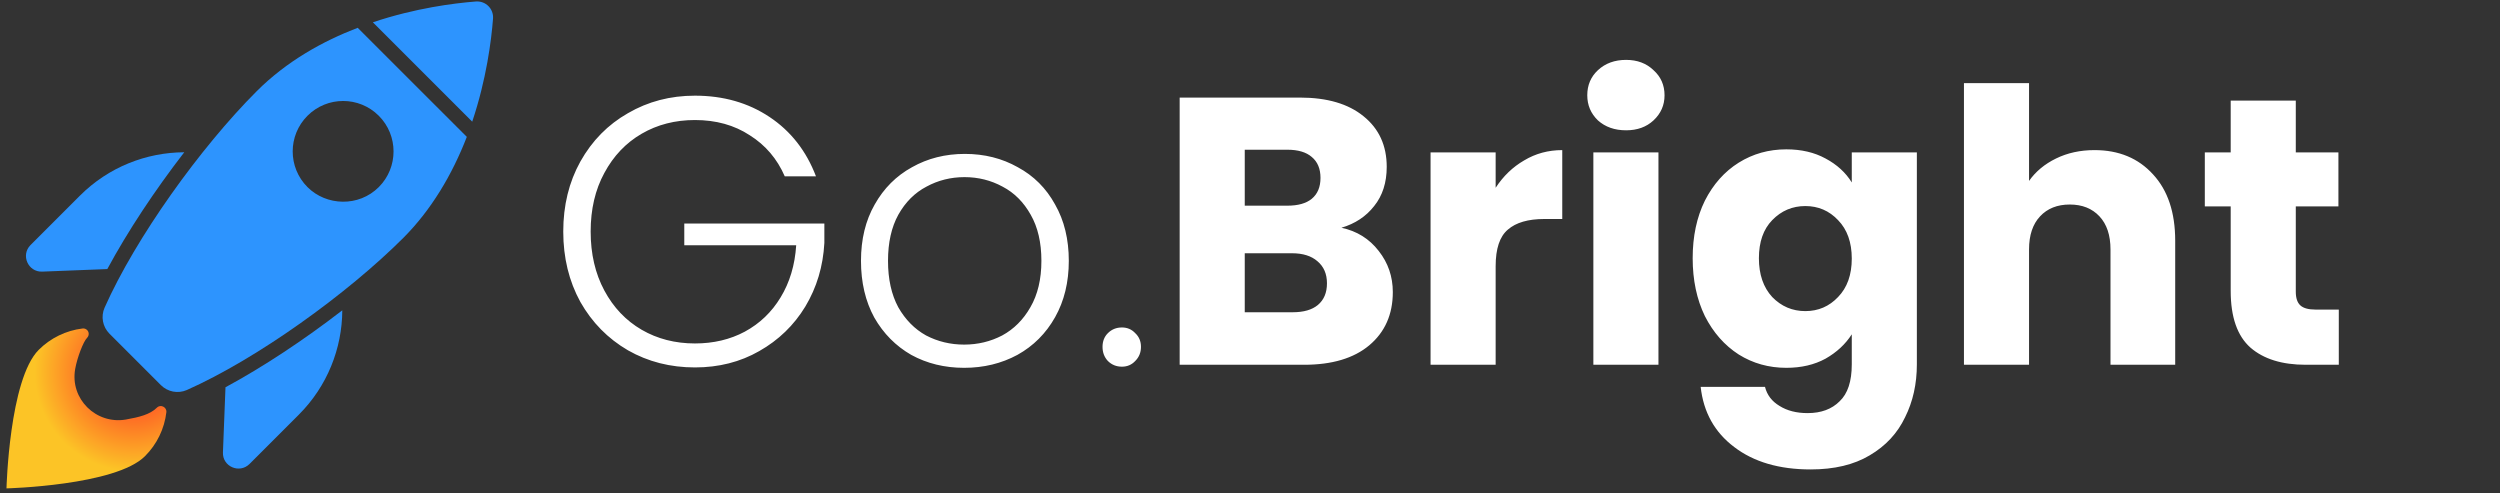 <svg xmlns="http://www.w3.org/2000/svg" fill="none" viewBox="0 0 289 57" height="57" width="289">
<rect x="0" y="0" width="289" height="57" fill="#333333" stroke="none"/>
<path fill="#2D94FE" d="M25.772 52.303C25.705 53.931 27.679 54.792 28.844 53.636L34.548 47.931C37.83 44.648 39.552 40.286 39.569 35.872C35.172 39.273 30.388 42.438 26.067 44.767L25.772 52.303Z"></path>
<path fill="#2D94FE" d="M4.871 31.4L12.406 31.104C14.735 26.775 17.899 21.999 21.3 17.602C16.895 17.619 12.533 19.324 9.242 22.615L3.529 28.328C2.373 29.484 3.242 31.459 4.871 31.4Z"></path>
<path fill="#2D94FE" d="M29.679 10.539C23.157 17.062 15.672 27.501 12.086 35.577C11.639 36.598 11.866 37.788 12.659 38.581L18.592 44.514C19.385 45.307 20.575 45.535 21.596 45.088C29.671 41.501 40.109 34.008 46.632 27.493C49.838 24.277 52.26 20.227 53.964 15.822L41.349 3.214C37.316 4.758 33.139 7.079 29.679 10.539ZM43.788 21.628C41.467 23.948 37.729 23.813 35.544 21.628C33.266 19.349 33.266 15.661 35.544 13.383C37.822 11.104 41.51 11.104 43.788 13.383C46.058 15.653 46.066 19.349 43.788 21.628Z"></path>
<path fill="#2D94FE" d="M55.012 0.173C52.5 0.368 48.001 0.934 43.103 2.578L45.703 5.177C46.005 5.48 54.84 14.316 54.589 14.065C56.234 9.167 56.8 4.668 56.994 2.155C57.082 1.023 56.145 0.085 55.012 0.173Z"></path>
<path fill="url(#paint0_radial_2501_11426)" d="M18.136 47.128C17.341 47.923 16.071 48.226 14.54 48.5C11.103 49.078 8.071 46.118 8.692 42.652C8.923 41.338 9.631 39.49 10.064 39.056C10.309 38.811 10.324 38.407 10.078 38.161C9.934 38.017 9.746 37.945 9.544 37.974C7.623 38.205 5.833 39.085 4.475 40.443C1.068 43.851 0.75 56.457 0.75 56.457C0.75 56.457 13.37 56.139 16.764 52.731C18.136 51.359 19.002 49.583 19.233 47.648C19.291 47.056 18.554 46.695 18.136 47.128Z"></path>
<path fill="white" d="M90.72 20.387C89.84 18.363 88.491 16.779 86.672 15.636C84.883 14.462 82.771 13.876 80.336 13.876C78.048 13.876 75.995 14.403 74.176 15.46C72.357 16.515 70.92 18.026 69.864 19.991C68.808 21.927 68.28 24.186 68.28 26.767C68.28 29.349 68.808 31.622 69.864 33.587C70.92 35.553 72.357 37.063 74.176 38.12C75.995 39.175 78.048 39.703 80.336 39.703C82.477 39.703 84.399 39.249 86.1 38.34C87.831 37.401 89.209 36.081 90.236 34.38C91.292 32.649 91.893 30.64 92.04 28.352H79.104V25.843H95.296V28.087C95.149 30.786 94.416 33.236 93.096 35.435C91.776 37.606 90.001 39.322 87.772 40.584C85.572 41.845 83.093 42.475 80.336 42.475C77.491 42.475 74.909 41.816 72.592 40.495C70.275 39.146 68.441 37.283 67.092 34.907C65.772 32.502 65.112 29.789 65.112 26.767C65.112 23.746 65.772 21.047 67.092 18.672C68.441 16.266 70.275 14.403 72.592 13.084C74.909 11.734 77.491 11.059 80.336 11.059C83.621 11.059 86.496 11.881 88.96 13.524C91.424 15.166 93.213 17.454 94.328 20.387H90.72ZM111.454 42.52C109.195 42.52 107.157 42.021 105.338 41.023C103.549 39.997 102.126 38.559 101.07 36.712C100.043 34.834 99.53 32.649 99.53 30.155C99.53 27.662 100.058 25.491 101.114 23.643C102.17 21.766 103.607 20.329 105.426 19.331C107.245 18.305 109.283 17.791 111.542 17.791C113.801 17.791 115.839 18.305 117.658 19.331C119.506 20.329 120.943 21.766 121.97 23.643C123.026 25.491 123.554 27.662 123.554 30.155C123.554 32.62 123.026 34.79 121.97 36.667C120.914 38.545 119.462 39.997 117.614 41.023C115.766 42.021 113.713 42.52 111.454 42.52ZM111.454 39.836C113.038 39.836 114.505 39.483 115.854 38.779C117.203 38.046 118.289 36.961 119.11 35.523C119.961 34.057 120.386 32.267 120.386 30.155C120.386 28.044 119.975 26.269 119.154 24.831C118.333 23.365 117.247 22.279 115.898 21.576C114.549 20.842 113.082 20.476 111.498 20.476C109.914 20.476 108.447 20.842 107.098 21.576C105.749 22.279 104.663 23.365 103.842 24.831C103.05 26.269 102.654 28.044 102.654 30.155C102.654 32.267 103.05 34.057 103.842 35.523C104.663 36.961 105.734 38.046 107.054 38.779C108.403 39.483 109.87 39.836 111.454 39.836ZM129.696 42.388C129.051 42.388 128.508 42.167 128.068 41.727C127.658 41.288 127.452 40.745 127.452 40.099C127.452 39.454 127.658 38.926 128.068 38.516C128.508 38.075 129.051 37.855 129.696 37.855C130.312 37.855 130.826 38.075 131.236 38.516C131.676 38.926 131.896 39.454 131.896 40.099C131.896 40.745 131.676 41.288 131.236 41.727C130.826 42.167 130.312 42.388 129.696 42.388ZM155.069 26.328C156.858 26.709 158.295 27.604 159.381 29.012C160.466 30.39 161.009 31.974 161.009 33.764C161.009 36.345 160.099 38.398 158.281 39.923C156.491 41.419 153.983 42.167 150.757 42.167H136.369V11.28H150.273C153.411 11.28 155.861 11.998 157.621 13.435C159.41 14.873 160.305 16.823 160.305 19.288C160.305 21.106 159.821 22.617 158.853 23.82C157.914 25.022 156.653 25.858 155.069 26.328ZM143.893 23.776H148.821C150.053 23.776 150.991 23.512 151.637 22.983C152.311 22.426 152.649 21.619 152.649 20.564C152.649 19.508 152.311 18.701 151.637 18.143C150.991 17.586 150.053 17.308 148.821 17.308H143.893V23.776ZM149.437 36.096C150.698 36.096 151.666 35.817 152.341 35.26C153.045 34.673 153.397 33.837 153.397 32.752C153.397 31.666 153.03 30.816 152.297 30.2C151.593 29.584 150.61 29.276 149.349 29.276H143.893V36.096H149.437ZM172.897 21.707C173.777 20.358 174.877 19.302 176.197 18.54C177.517 17.747 178.983 17.352 180.597 17.352V25.316H178.529C176.651 25.316 175.243 25.726 174.305 26.547C173.366 27.34 172.897 28.747 172.897 30.771V42.167H165.373V17.616H172.897V21.707ZM187.977 15.063C186.657 15.063 185.572 14.682 184.721 13.919C183.9 13.127 183.489 12.159 183.489 11.015C183.489 9.842 183.9 8.874 184.721 8.111C185.572 7.319 186.657 6.923 187.977 6.923C189.268 6.923 190.324 7.319 191.145 8.111C191.996 8.874 192.421 9.842 192.421 11.015C192.421 12.159 191.996 13.127 191.145 13.919C190.324 14.682 189.268 15.063 187.977 15.063ZM191.717 17.616V42.167H184.193V17.616H191.717ZM206.497 17.264C208.228 17.264 209.739 17.616 211.029 18.32C212.349 19.023 213.361 19.948 214.065 21.091V17.616H221.589V42.123C221.589 44.382 221.135 46.421 220.225 48.239C219.345 50.087 217.981 51.554 216.133 52.639C214.315 53.725 212.041 54.267 209.313 54.267C205.676 54.267 202.728 53.402 200.469 51.672C198.211 49.97 196.92 47.653 196.597 44.719H204.033C204.268 45.658 204.825 46.392 205.705 46.919C206.585 47.477 207.671 47.755 208.961 47.755C210.516 47.755 211.748 47.301 212.657 46.392C213.596 45.511 214.065 44.089 214.065 42.123V38.648C213.332 39.791 212.32 40.73 211.029 41.464C209.739 42.167 208.228 42.52 206.497 42.52C204.473 42.52 202.64 42.006 200.997 40.98C199.355 39.923 198.049 38.442 197.081 36.535C196.143 34.599 195.673 32.37 195.673 29.848C195.673 27.325 196.143 25.11 197.081 23.203C198.049 21.297 199.355 19.83 200.997 18.803C202.64 17.777 204.473 17.264 206.497 17.264ZM214.065 29.892C214.065 28.014 213.537 26.533 212.481 25.448C211.455 24.362 210.193 23.82 208.697 23.82C207.201 23.82 205.925 24.362 204.869 25.448C203.843 26.503 203.329 27.97 203.329 29.848C203.329 31.725 203.843 33.221 204.869 34.336C205.925 35.421 207.201 35.964 208.697 35.964C210.193 35.964 211.455 35.421 212.481 34.336C213.537 33.25 214.065 31.769 214.065 29.892ZM242.125 17.352C244.941 17.352 247.199 18.29 248.901 20.168C250.602 22.015 251.453 24.567 251.453 27.823V42.167H243.973V28.835C243.973 27.193 243.547 25.917 242.697 25.008C241.846 24.098 240.702 23.643 239.265 23.643C237.827 23.643 236.683 24.098 235.833 25.008C234.982 25.917 234.557 27.193 234.557 28.835V42.167H227.033V9.607H234.557V20.916C235.319 19.83 236.361 18.965 237.681 18.32C239.001 17.674 240.482 17.352 242.125 17.352ZM270.365 35.788V42.167H266.537C263.809 42.167 261.682 41.508 260.157 40.188C258.632 38.838 257.869 36.653 257.869 33.632V23.863H254.877V17.616H257.869V11.632H265.393V17.616H270.321V23.863H265.393V33.719C265.393 34.453 265.569 34.981 265.921 35.303C266.273 35.626 266.86 35.788 267.681 35.788H270.365Z"></path>
<defs>
<radialGradient gradientTransform="translate(15.494 43.016) rotate(135) scale(11.488 11.499)" gradientUnits="userSpaceOnUse" r="1" cy="0" cx="0" id="paint0_radial_2501_11426">
<stop stop-color="#FF2424"></stop>
<stop stop-color="#FCC426" offset="1"></stop>
</radialGradient>
</defs>
</svg>
